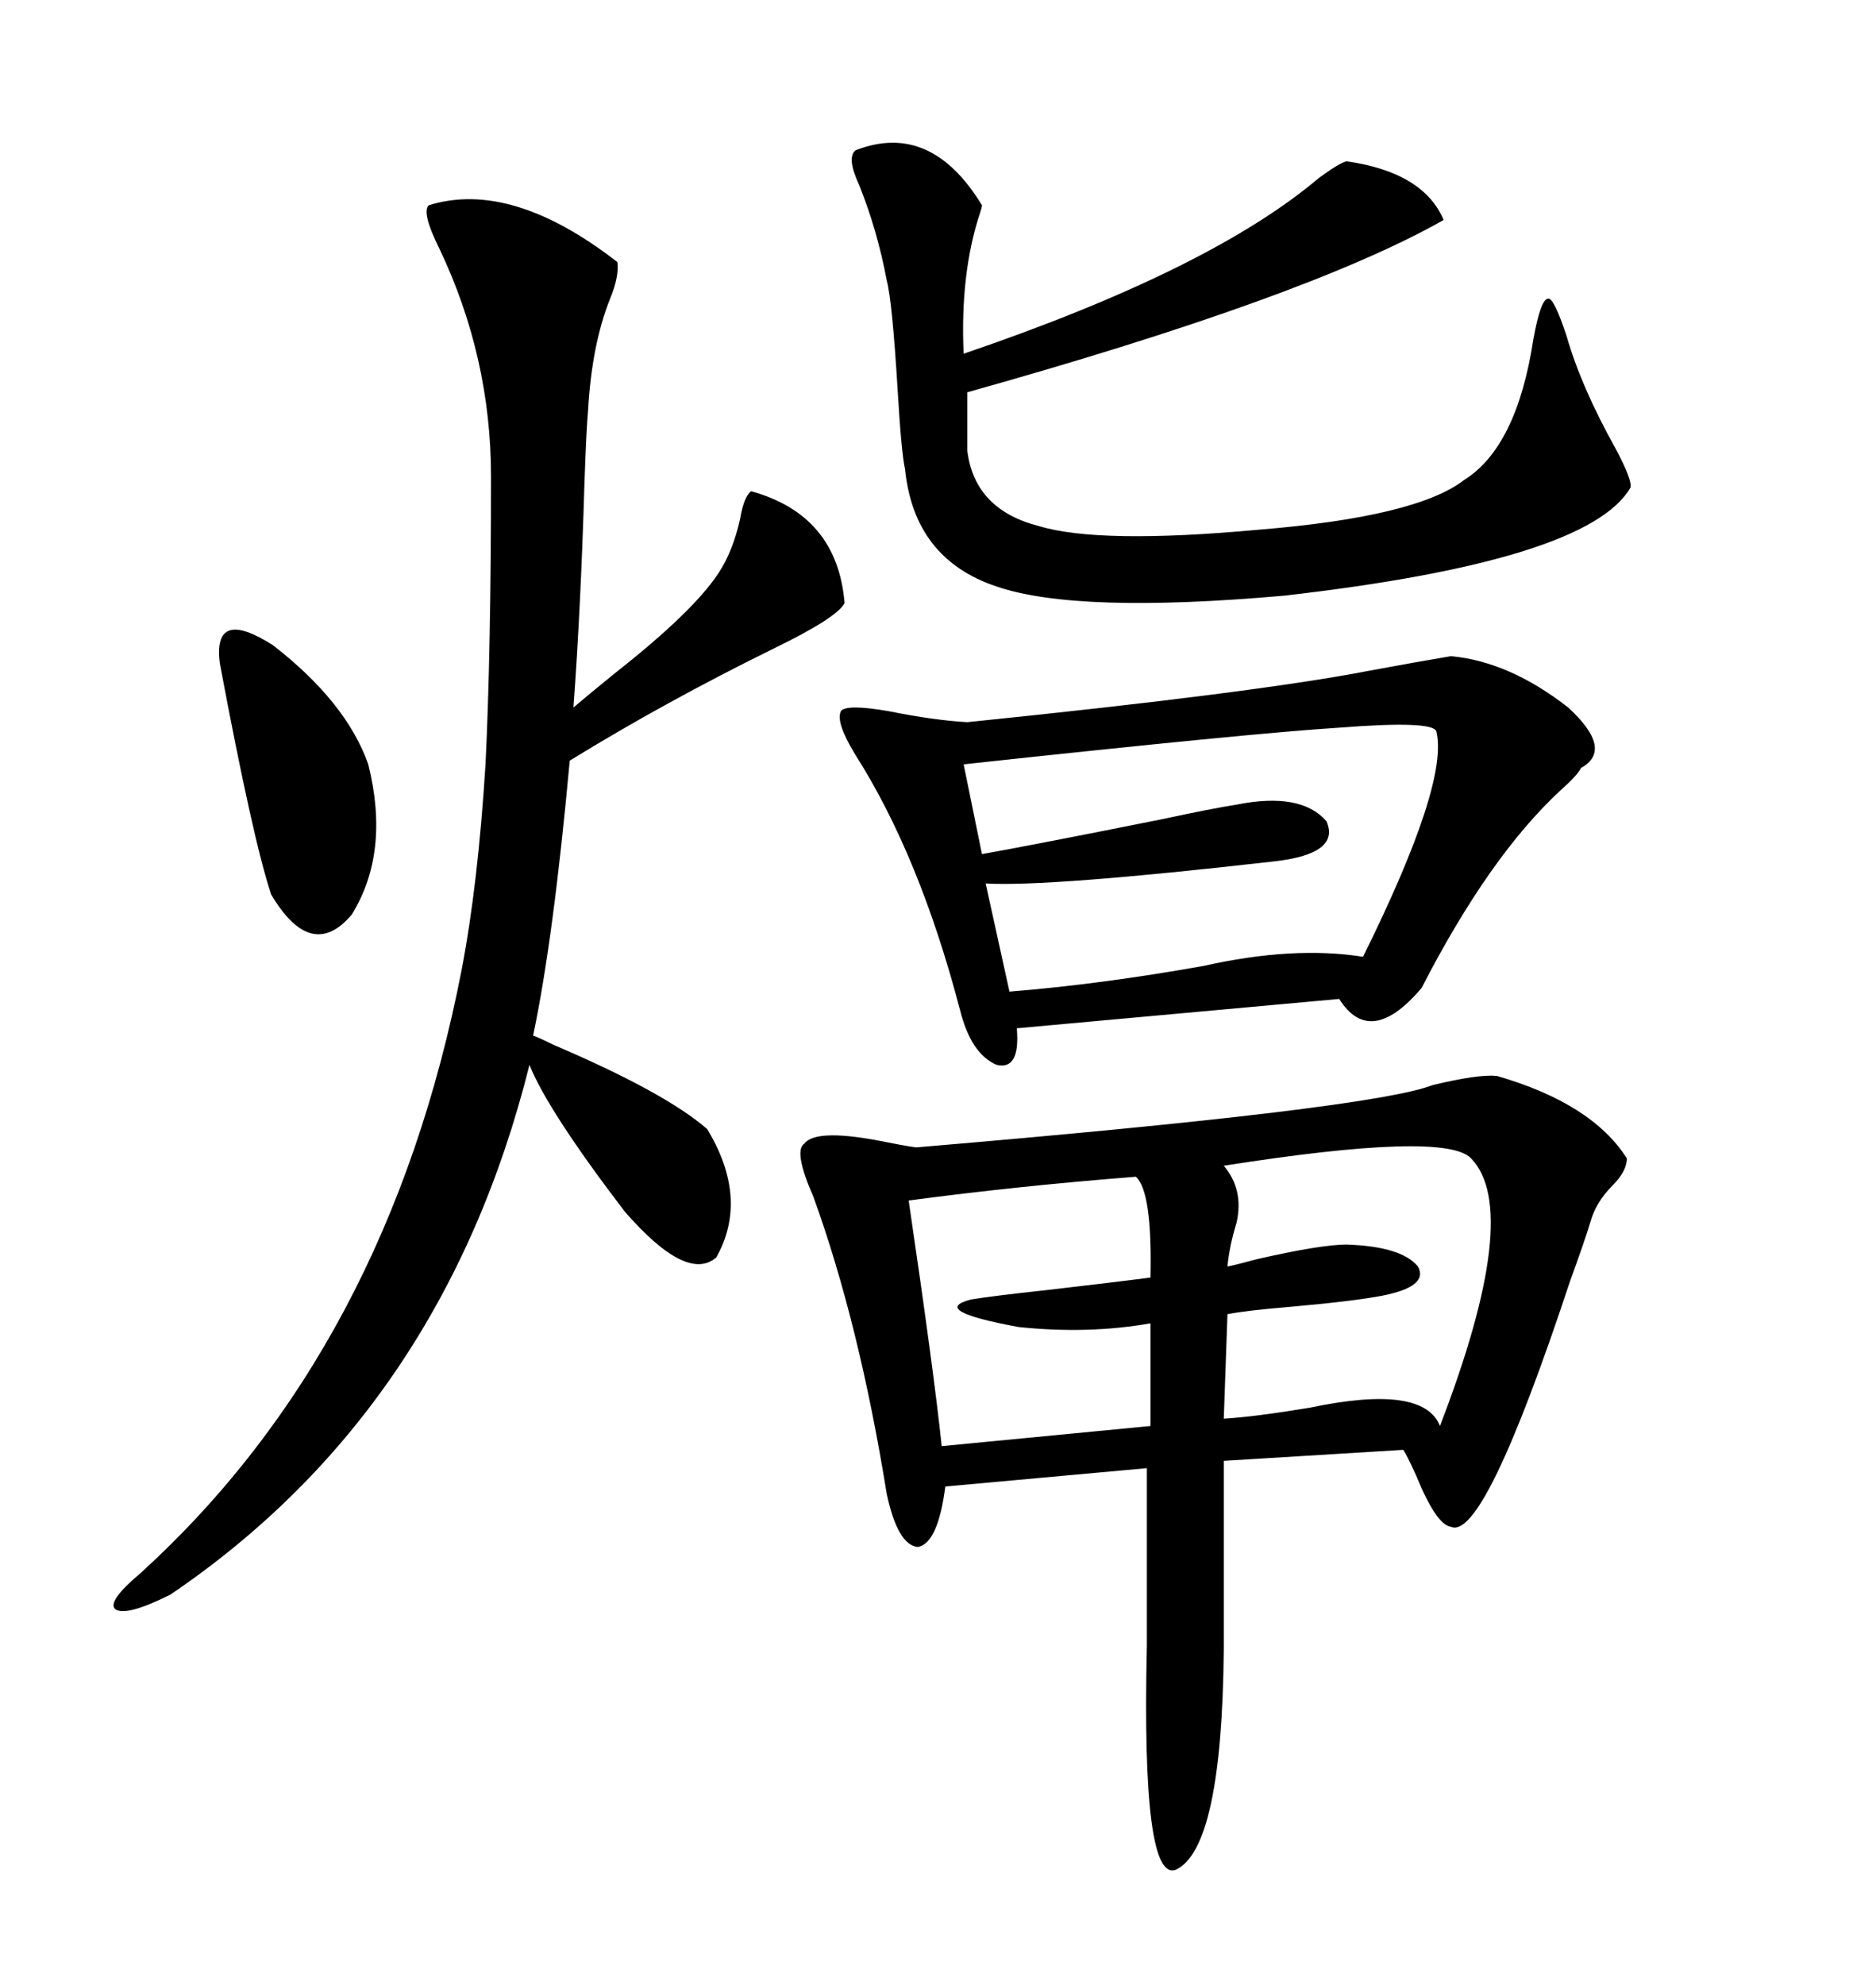 <svg xmlns="http://www.w3.org/2000/svg" xmlns:xlink="http://www.w3.org/1999/xlink" width="300" height="317.285"><path d="M239.36 171.97L239.36 171.97Q254.59 176.37 260.16 185.16L260.16 185.16Q260.16 187.21 257.81 189.55L257.81 189.55Q255.18 192.19 254.30 195.41L254.30 195.41Q253.42 198.34 251.07 204.79L251.07 204.79Q237.30 246.39 232.03 244.04L232.03 244.04Q229.69 243.75 226.46 235.84L226.46 235.84Q225 232.62 224.41 231.74L224.41 231.74L195.70 233.50L195.70 263.67Q195.41 295.31 188.09 298.83L188.09 298.83Q182.52 301.17 183.40 263.09L183.40 263.09L183.40 234.67L151.17 237.60Q150 246.68 146.78 247.27L146.78 247.27Q143.55 246.97 141.80 238.77L141.80 238.77Q137.40 211.52 130.08 191.31L130.08 191.31Q126.86 183.98 128.61 182.81L128.61 182.81Q130.37 180.47 140.04 182.23L140.04 182.23Q144.43 183.11 146.48 183.40L146.48 183.40Q219.43 177.25 229.10 173.44L229.10 173.44Q236.43 171.68 239.36 171.97ZM232.03 104.88L232.03 104.88Q241.41 105.76 250.78 113.09L250.78 113.09Q258.11 119.82 252.83 122.75L252.83 122.75Q252.25 123.93 249.61 126.27L249.61 126.27Q238.18 136.82 227.34 157.91L227.34 157.91Q219.14 167.58 214.16 159.67L214.16 159.67L162.60 164.36Q163.18 171.09 159.38 170.21L159.38 170.21Q155.27 168.46 153.52 161.43L153.52 161.43Q147.07 136.82 136.82 120.70L136.82 120.70Q133.59 115.43 134.47 113.67L134.47 113.67Q135.35 112.50 142.09 113.67L142.09 113.67Q149.41 115.14 154.69 115.43L154.69 115.43Q200.68 110.74 218.85 107.23L218.85 107.23Q226.76 105.76 232.03 104.88ZM68.55 32.81L68.55 32.81Q81.74 28.71 98.73 41.89L98.73 41.89Q99.02 44.24 97.56 47.75L97.56 47.75Q94.63 55.08 94.04 65.63L94.04 65.63Q93.75 68.85 93.46 77.34L93.46 77.34Q92.87 97.27 91.70 113.09L91.70 113.09Q93.75 111.33 98.44 107.52L98.44 107.52Q110.74 97.85 114.84 91.70L114.84 91.70Q117.19 88.18 118.36 82.91L118.36 82.91Q118.95 79.39 120.12 78.52L120.12 78.52Q133.89 82.32 135.06 96.39L135.06 96.39Q133.89 98.73 123.63 103.71L123.63 103.71Q106.35 112.21 91.11 121.58L91.11 121.58Q88.48 150.29 85.25 165.53L85.25 165.53Q86.13 165.82 88.48 166.99L88.48 166.99Q106.35 174.61 113.09 180.47L113.09 180.47Q119.82 191.60 114.55 200.98L114.55 200.98Q109.86 205.08 99.90 193.65L99.90 193.65Q87.60 177.54 84.67 170.21L84.67 170.21Q70.90 225.29 27.25 254.88L27.25 254.88Q20.21 258.40 18.46 257.23L18.46 257.23Q16.99 256.05 22.56 251.37L22.56 251.37Q62.11 215.33 73.83 154.98L73.83 154.98Q76.46 141.21 77.64 122.17L77.64 122.17Q78.52 104.30 78.52 76.17L78.52 76.17Q78.52 57.13 70.31 39.84L70.31 39.84Q67.38 33.98 68.55 32.81ZM136.82 24.02L136.82 24.02Q148.83 19.34 157.03 32.81L157.03 32.81Q157.03 33.11 156.74 33.98L156.74 33.98Q153.52 43.65 154.10 56.54L154.10 56.54Q193.65 43.07 210.94 28.42L210.94 28.42Q214.16 26.07 215.33 25.78L215.33 25.78Q227.64 27.54 230.86 35.16L230.86 35.16Q209.18 47.46 154.69 62.70L154.69 62.70L154.69 72.07Q155.86 81.45 166.11 84.08L166.11 84.08Q175.78 87.01 201.27 84.67L201.27 84.67Q226.46 82.62 234.08 76.76L234.08 76.76Q242.58 71.48 245.21 54.20L245.21 54.20Q246.39 47.75 247.56 47.75L247.56 47.75Q248.44 47.46 250.49 53.61L250.49 53.61Q252.83 61.82 258.40 71.78L258.40 71.78Q261.04 76.76 260.74 77.93L260.74 77.93Q254.00 89.65 205.37 95.21L205.37 95.21Q172.27 98.14 159.38 93.75L159.38 93.75Q146.19 89.36 144.73 75L144.73 75Q144.14 72.36 143.55 62.40L143.55 62.40Q142.68 48.05 141.80 44.82L141.80 44.82Q140.33 36.91 137.40 29.59L137.40 29.59Q135.35 25.20 136.82 24.02ZM229.69 116.89L229.69 116.89Q229.10 115.14 214.16 116.31L214.16 116.31Q200.10 117.19 154.10 122.17L154.10 122.17L157.03 136.52Q165.23 135.06 185.74 130.96L185.74 130.96Q193.95 129.20 197.75 128.61L197.75 128.61Q208.01 126.56 212.11 131.25L212.11 131.25Q214.45 136.52 203.61 137.70L203.61 137.70Q167.58 141.80 157.62 141.21L157.62 141.21L161.43 158.50Q176.07 157.32 192.48 154.39L192.48 154.39Q206.84 151.17 217.97 152.93L217.97 152.93Q231.74 125.10 229.69 116.89ZM235.25 185.16L235.25 185.16Q231.15 180.76 195.70 186.33L195.70 186.33Q198.93 190.14 197.75 195.41L197.75 195.41Q196.58 199.22 196.29 202.44L196.29 202.44Q197.75 202.15 200.98 201.27L200.98 201.27Q211.23 198.93 215.33 198.93L215.33 198.93Q224.12 199.22 226.76 202.44L226.76 202.44Q228.52 205.66 220.90 207.13L220.90 207.13Q216.21 208.01 206.25 208.89L206.25 208.89Q199.22 209.47 196.29 210.06L196.29 210.06L195.70 226.76Q200.68 226.46 209.47 225L209.47 225Q227.64 221.19 230.27 227.93L230.27 227.93Q243.46 193.65 235.25 185.16ZM181.64 188.09L181.64 188.09Q162.89 189.55 145.31 191.89L145.31 191.89Q149.41 219.73 150.59 231.15L150.59 231.15L183.98 227.93L183.98 211.52Q174.02 213.28 162.89 212.11L162.89 212.11Q148.54 209.47 155.27 207.71L155.27 207.71Q158.79 207.13 166.99 206.25L166.99 206.25Q179.59 204.79 183.98 204.20L183.98 204.20Q184.28 190.43 181.64 188.09ZM35.16 106.05L35.16 106.05Q33.98 96.97 43.65 103.13L43.65 103.13Q55.37 112.21 58.89 122.17L58.89 122.17Q62.40 136.23 56.25 146.19L56.25 146.19Q49.80 153.81 43.36 142.97L43.36 142.97Q40.43 134.18 35.16 106.05Z"/></svg>